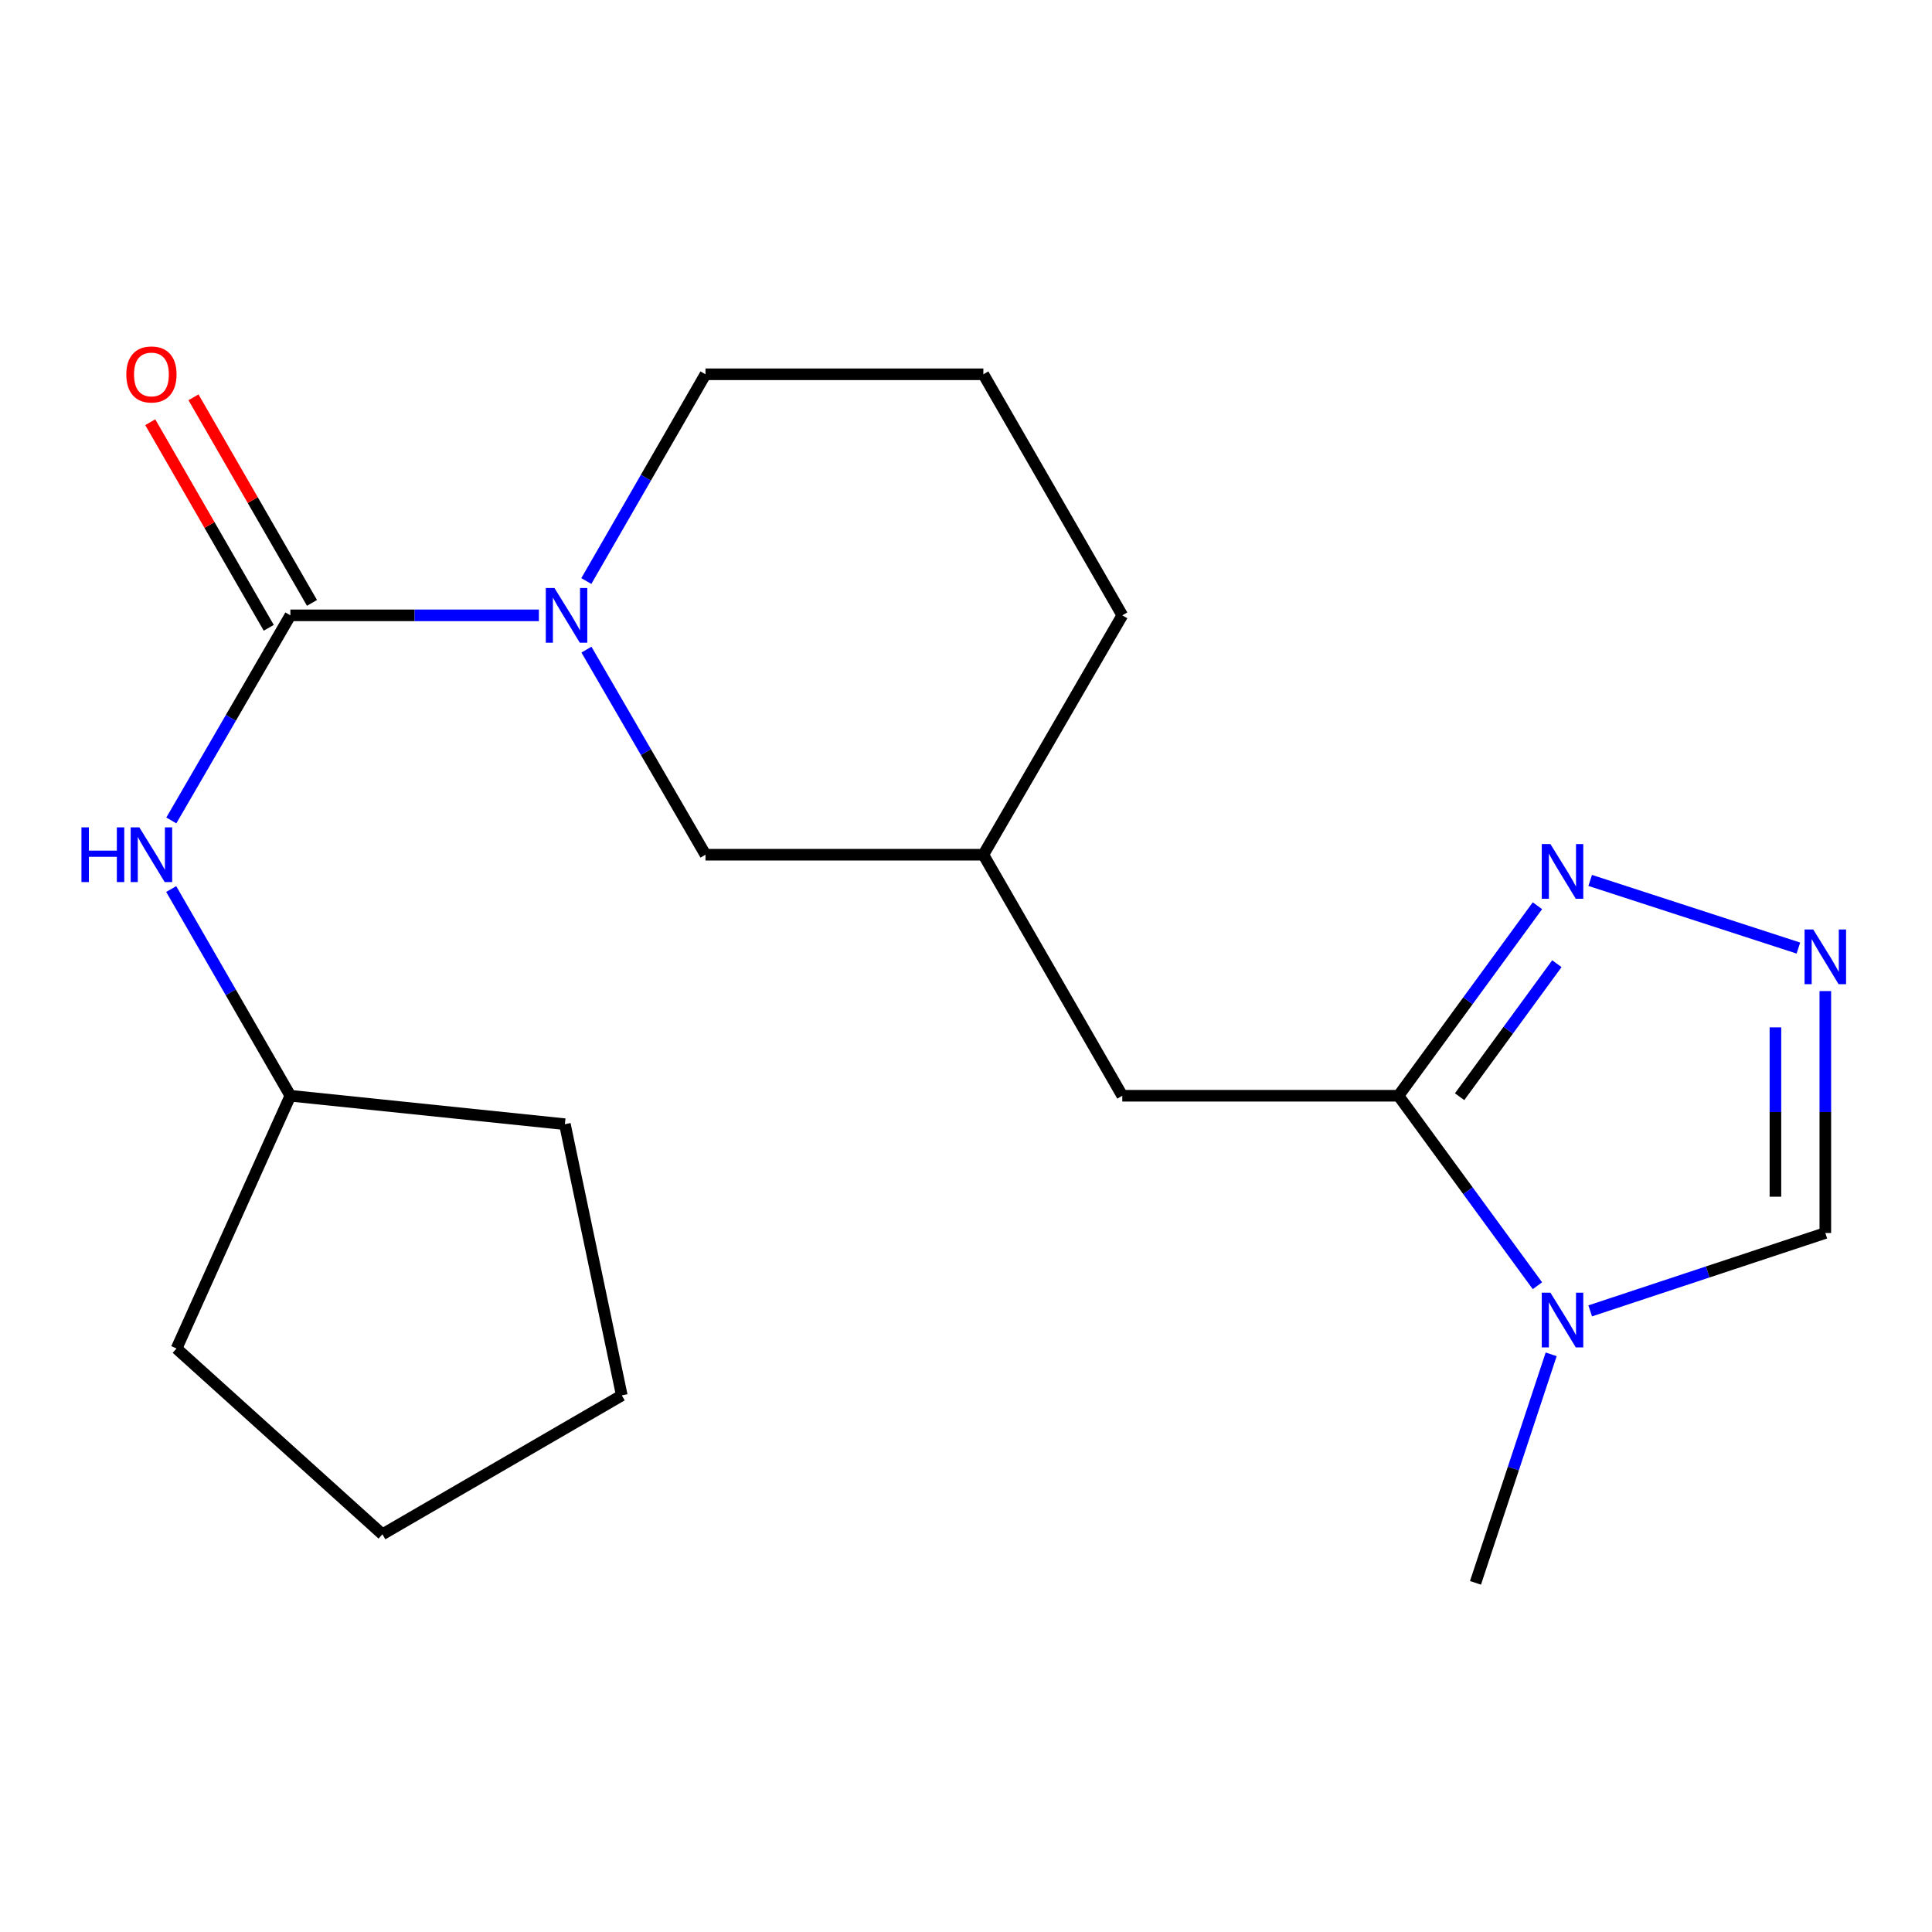 <?xml version='1.0' encoding='iso-8859-1'?>
<svg version='1.1' baseProfile='full'
              xmlns='http://www.w3.org/2000/svg'
                      xmlns:rdkit='http://www.rdkit.org/xml'
                      xmlns:xlink='http://www.w3.org/1999/xlink'
                  xml:space='preserve'
width='1000px' height='1000px' viewBox='0 0 1000 1000'>
<!-- END OF HEADER -->
<rect style='opacity:1.0;fill:#FFFFFF;stroke:none' width='1000' height='1000' x='0' y='0'> </rect>
<path class='bond-0' d='M 150.292,318.503 L 214.611,318.503' style='fill:none;fill-rule:evenodd;stroke:#000000;stroke-width:6px;stroke-linecap:butt;stroke-linejoin:miter;stroke-opacity:1' />
<path class='bond-0' d='M 214.611,318.503 L 278.93,318.503' style='fill:none;fill-rule:evenodd;stroke:#0000FF;stroke-width:6px;stroke-linecap:butt;stroke-linejoin:miter;stroke-opacity:1' />
<path class='bond-1' d='M 150.292,318.503 L 119.484,371.581' style='fill:none;fill-rule:evenodd;stroke:#000000;stroke-width:6px;stroke-linecap:butt;stroke-linejoin:miter;stroke-opacity:1' />
<path class='bond-1' d='M 119.484,371.581 L 88.676,424.659' style='fill:none;fill-rule:evenodd;stroke:#0000FF;stroke-width:6px;stroke-linecap:butt;stroke-linejoin:miter;stroke-opacity:1' />
<path class='bond-2' d='M 161.48,312.055 L 130.814,258.849' style='fill:none;fill-rule:evenodd;stroke:#000000;stroke-width:6px;stroke-linecap:butt;stroke-linejoin:miter;stroke-opacity:1' />
<path class='bond-2' d='M 130.814,258.849 L 100.149,205.643' style='fill:none;fill-rule:evenodd;stroke:#FF0000;stroke-width:6px;stroke-linecap:butt;stroke-linejoin:miter;stroke-opacity:1' />
<path class='bond-2' d='M 139.104,324.952 L 108.438,271.746' style='fill:none;fill-rule:evenodd;stroke:#000000;stroke-width:6px;stroke-linecap:butt;stroke-linejoin:miter;stroke-opacity:1' />
<path class='bond-2' d='M 108.438,271.746 L 77.772,218.54' style='fill:none;fill-rule:evenodd;stroke:#FF0000;stroke-width:6px;stroke-linecap:butt;stroke-linejoin:miter;stroke-opacity:1' />
<path class='bond-3' d='M 723.849,567.158 L 580.897,567.158' style='fill:none;fill-rule:evenodd;stroke:#000000;stroke-width:6px;stroke-linecap:butt;stroke-linejoin:miter;stroke-opacity:1' />
<path class='bond-4' d='M 723.849,567.158 L 759.811,616.326' style='fill:none;fill-rule:evenodd;stroke:#000000;stroke-width:6px;stroke-linecap:butt;stroke-linejoin:miter;stroke-opacity:1' />
<path class='bond-4' d='M 759.811,616.326 L 795.774,665.494' style='fill:none;fill-rule:evenodd;stroke:#0000FF;stroke-width:6px;stroke-linecap:butt;stroke-linejoin:miter;stroke-opacity:1' />
<path class='bond-5' d='M 723.849,567.158 L 759.812,517.984' style='fill:none;fill-rule:evenodd;stroke:#000000;stroke-width:6px;stroke-linecap:butt;stroke-linejoin:miter;stroke-opacity:1' />
<path class='bond-5' d='M 759.812,517.984 L 795.776,468.809' style='fill:none;fill-rule:evenodd;stroke:#0000FF;stroke-width:6px;stroke-linecap:butt;stroke-linejoin:miter;stroke-opacity:1' />
<path class='bond-5' d='M 755.484,567.652 L 780.659,533.23' style='fill:none;fill-rule:evenodd;stroke:#000000;stroke-width:6px;stroke-linecap:butt;stroke-linejoin:miter;stroke-opacity:1' />
<path class='bond-5' d='M 780.659,533.23 L 805.833,498.807' style='fill:none;fill-rule:evenodd;stroke:#0000FF;stroke-width:6px;stroke-linecap:butt;stroke-linejoin:miter;stroke-opacity:1' />
<path class='bond-6' d='M 823.084,678.506 L 883.933,658.351' style='fill:none;fill-rule:evenodd;stroke:#0000FF;stroke-width:6px;stroke-linecap:butt;stroke-linejoin:miter;stroke-opacity:1' />
<path class='bond-6' d='M 883.933,658.351 L 944.783,638.197' style='fill:none;fill-rule:evenodd;stroke:#000000;stroke-width:6px;stroke-linecap:butt;stroke-linejoin:miter;stroke-opacity:1' />
<path class='bond-7' d='M 802.885,700.993 L 783.297,760.139' style='fill:none;fill-rule:evenodd;stroke:#0000FF;stroke-width:6px;stroke-linecap:butt;stroke-linejoin:miter;stroke-opacity:1' />
<path class='bond-7' d='M 783.297,760.139 L 763.708,819.286' style='fill:none;fill-rule:evenodd;stroke:#000000;stroke-width:6px;stroke-linecap:butt;stroke-linejoin:miter;stroke-opacity:1' />
<path class='bond-8' d='M 303.541,336.245 L 334.349,389.323' style='fill:none;fill-rule:evenodd;stroke:#0000FF;stroke-width:6px;stroke-linecap:butt;stroke-linejoin:miter;stroke-opacity:1' />
<path class='bond-8' d='M 334.349,389.323 L 365.157,442.401' style='fill:none;fill-rule:evenodd;stroke:#000000;stroke-width:6px;stroke-linecap:butt;stroke-linejoin:miter;stroke-opacity:1' />
<path class='bond-9' d='M 303.48,300.743 L 334.318,247.237' style='fill:none;fill-rule:evenodd;stroke:#0000FF;stroke-width:6px;stroke-linecap:butt;stroke-linejoin:miter;stroke-opacity:1' />
<path class='bond-9' d='M 334.318,247.237 L 365.157,193.731' style='fill:none;fill-rule:evenodd;stroke:#000000;stroke-width:6px;stroke-linecap:butt;stroke-linejoin:miter;stroke-opacity:1' />
<path class='bond-10' d='M 823.077,455.704 L 930.844,490.716' style='fill:none;fill-rule:evenodd;stroke:#0000FF;stroke-width:6px;stroke-linecap:butt;stroke-linejoin:miter;stroke-opacity:1' />
<path class='bond-11' d='M 944.783,512.979 L 944.783,575.588' style='fill:none;fill-rule:evenodd;stroke:#0000FF;stroke-width:6px;stroke-linecap:butt;stroke-linejoin:miter;stroke-opacity:1' />
<path class='bond-11' d='M 944.783,575.588 L 944.783,638.197' style='fill:none;fill-rule:evenodd;stroke:#000000;stroke-width:6px;stroke-linecap:butt;stroke-linejoin:miter;stroke-opacity:1' />
<path class='bond-11' d='M 918.956,531.762 L 918.956,575.588' style='fill:none;fill-rule:evenodd;stroke:#0000FF;stroke-width:6px;stroke-linecap:butt;stroke-linejoin:miter;stroke-opacity:1' />
<path class='bond-11' d='M 918.956,575.588 L 918.956,619.414' style='fill:none;fill-rule:evenodd;stroke:#000000;stroke-width:6px;stroke-linecap:butt;stroke-linejoin:miter;stroke-opacity:1' />
<path class='bond-12' d='M 88.616,460.161 L 119.454,513.659' style='fill:none;fill-rule:evenodd;stroke:#0000FF;stroke-width:6px;stroke-linecap:butt;stroke-linejoin:miter;stroke-opacity:1' />
<path class='bond-12' d='M 119.454,513.659 L 150.292,567.158' style='fill:none;fill-rule:evenodd;stroke:#000000;stroke-width:6px;stroke-linecap:butt;stroke-linejoin:miter;stroke-opacity:1' />
<path class='bond-13' d='M 365.157,442.401 L 508.984,442.401' style='fill:none;fill-rule:evenodd;stroke:#000000;stroke-width:6px;stroke-linecap:butt;stroke-linejoin:miter;stroke-opacity:1' />
<path class='bond-14' d='M 580.897,567.158 L 508.984,442.401' style='fill:none;fill-rule:evenodd;stroke:#000000;stroke-width:6px;stroke-linecap:butt;stroke-linejoin:miter;stroke-opacity:1' />
<path class='bond-15' d='M 508.984,442.401 L 580.897,318.503' style='fill:none;fill-rule:evenodd;stroke:#000000;stroke-width:6px;stroke-linecap:butt;stroke-linejoin:miter;stroke-opacity:1' />
<path class='bond-16' d='M 365.157,193.731 L 508.984,193.731' style='fill:none;fill-rule:evenodd;stroke:#000000;stroke-width:6px;stroke-linecap:butt;stroke-linejoin:miter;stroke-opacity:1' />
<path class='bond-17' d='M 150.292,567.158 L 91.378,697.986' style='fill:none;fill-rule:evenodd;stroke:#000000;stroke-width:6px;stroke-linecap:butt;stroke-linejoin:miter;stroke-opacity:1' />
<path class='bond-18' d='M 150.292,567.158 L 292.383,581.88' style='fill:none;fill-rule:evenodd;stroke:#000000;stroke-width:6px;stroke-linecap:butt;stroke-linejoin:miter;stroke-opacity:1' />
<path class='bond-19' d='M 508.984,193.731 L 580.897,318.503' style='fill:none;fill-rule:evenodd;stroke:#000000;stroke-width:6px;stroke-linecap:butt;stroke-linejoin:miter;stroke-opacity:1' />
<path class='bond-20' d='M 91.378,697.986 L 197.942,794.148' style='fill:none;fill-rule:evenodd;stroke:#000000;stroke-width:6px;stroke-linecap:butt;stroke-linejoin:miter;stroke-opacity:1' />
<path class='bond-21' d='M 292.383,581.88 L 321.84,722.249' style='fill:none;fill-rule:evenodd;stroke:#000000;stroke-width:6px;stroke-linecap:butt;stroke-linejoin:miter;stroke-opacity:1' />
<path class='bond-22' d='M 321.84,722.249 L 197.942,794.148' style='fill:none;fill-rule:evenodd;stroke:#000000;stroke-width:6px;stroke-linecap:butt;stroke-linejoin:miter;stroke-opacity:1' />
<path  class='atom-2' d='M 802.501 669.09
L 811.781 684.09
Q 812.701 685.57, 814.181 688.25
Q 815.661 690.93, 815.741 691.09
L 815.741 669.09
L 819.501 669.09
L 819.501 697.41
L 815.621 697.41
L 805.661 681.01
Q 804.501 679.09, 803.261 676.89
Q 802.061 674.69, 801.701 674.01
L 801.701 697.41
L 798.021 697.41
L 798.021 669.09
L 802.501 669.09
' fill='#0000FF'/>
<path  class='atom-3' d='M 286.983 304.343
L 296.263 319.343
Q 297.183 320.823, 298.663 323.503
Q 300.143 326.183, 300.223 326.343
L 300.223 304.343
L 303.983 304.343
L 303.983 332.663
L 300.103 332.663
L 290.143 316.263
Q 288.983 314.343, 287.743 312.143
Q 286.543 309.943, 286.183 309.263
L 286.183 332.663
L 282.503 332.663
L 282.503 304.343
L 286.983 304.343
' fill='#0000FF'/>
<path  class='atom-4' d='M 802.501 436.892
L 811.781 451.892
Q 812.701 453.372, 814.181 456.052
Q 815.661 458.732, 815.741 458.892
L 815.741 436.892
L 819.501 436.892
L 819.501 465.212
L 815.621 465.212
L 805.661 448.812
Q 804.501 446.892, 803.261 444.692
Q 802.061 442.492, 801.701 441.812
L 801.701 465.212
L 798.021 465.212
L 798.021 436.892
L 802.501 436.892
' fill='#0000FF'/>
<path  class='atom-5' d='M 938.523 481.085
L 947.803 496.085
Q 948.723 497.565, 950.203 500.245
Q 951.683 502.925, 951.763 503.085
L 951.763 481.085
L 955.523 481.085
L 955.523 509.405
L 951.643 509.405
L 941.683 493.005
Q 940.523 491.085, 939.283 488.885
Q 938.083 486.685, 937.723 486.005
L 937.723 509.405
L 934.043 509.405
L 934.043 481.085
L 938.523 481.085
' fill='#0000FF'/>
<path  class='atom-6' d='M 42.159 428.241
L 45.999 428.241
L 45.999 440.281
L 60.479 440.281
L 60.479 428.241
L 64.319 428.241
L 64.319 456.561
L 60.479 456.561
L 60.479 443.481
L 45.999 443.481
L 45.999 456.561
L 42.159 456.561
L 42.159 428.241
' fill='#0000FF'/>
<path  class='atom-6' d='M 72.119 428.241
L 81.399 443.241
Q 82.319 444.721, 83.799 447.401
Q 85.279 450.081, 85.359 450.241
L 85.359 428.241
L 89.119 428.241
L 89.119 456.561
L 85.239 456.561
L 75.279 440.161
Q 74.119 438.241, 72.879 436.041
Q 71.679 433.841, 71.319 433.161
L 71.319 456.561
L 67.639 456.561
L 67.639 428.241
L 72.119 428.241
' fill='#0000FF'/>
<path  class='atom-10' d='M 65.379 193.811
Q 65.379 187.011, 68.739 183.211
Q 72.099 179.411, 78.379 179.411
Q 84.659 179.411, 88.019 183.211
Q 91.379 187.011, 91.379 193.811
Q 91.379 200.691, 87.979 204.611
Q 84.579 208.491, 78.379 208.491
Q 72.139 208.491, 68.739 204.611
Q 65.379 200.731, 65.379 193.811
M 78.379 205.291
Q 82.699 205.291, 85.019 202.411
Q 87.379 199.491, 87.379 193.811
Q 87.379 188.251, 85.019 185.451
Q 82.699 182.611, 78.379 182.611
Q 74.059 182.611, 71.699 185.411
Q 69.379 188.211, 69.379 193.811
Q 69.379 199.531, 71.699 202.411
Q 74.059 205.291, 78.379 205.291
' fill='#FF0000'/>
</svg>
